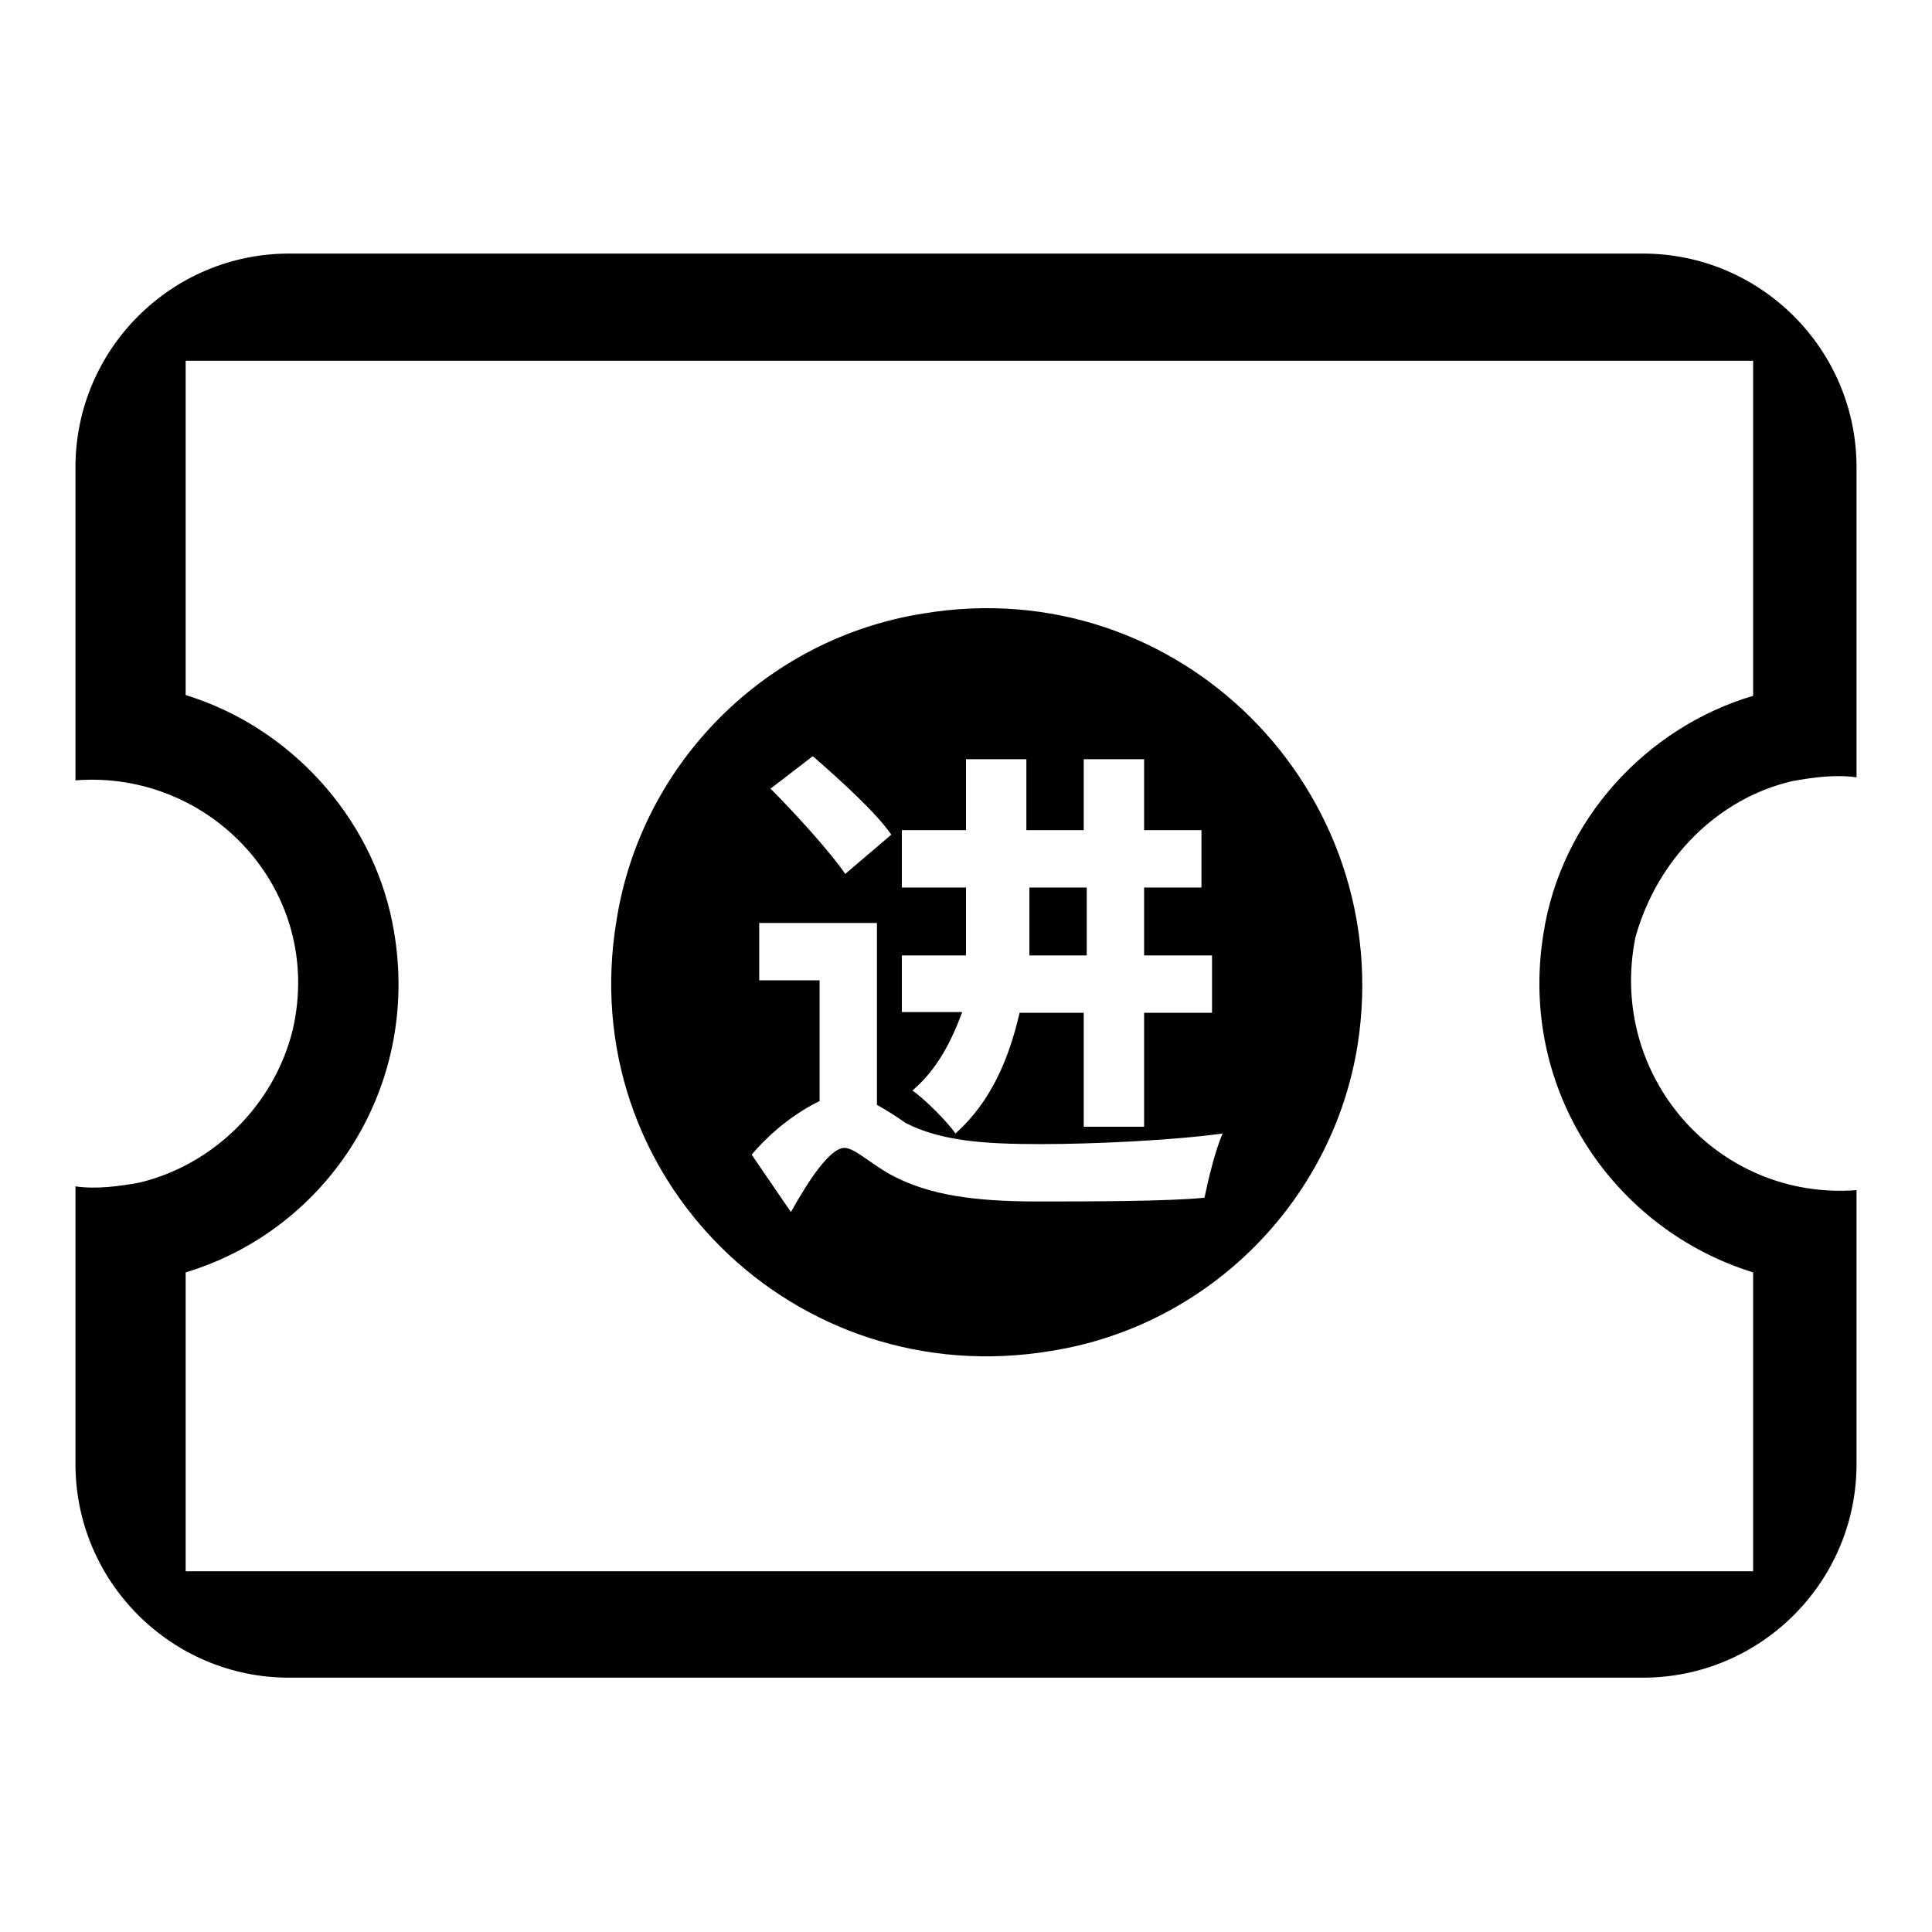 <?xml version="1.0" encoding="utf-8"?>
<!-- Svg Vector Icons : http://www.onlinewebfonts.com/icon -->
<!DOCTYPE svg PUBLIC "-//W3C//DTD SVG 1.1//EN" "http://www.w3.org/Graphics/SVG/1.1/DTD/svg11.dtd">
<svg version="1.1" xmlns="http://www.w3.org/2000/svg" xmlns:xlink="http://www.w3.org/1999/xlink" x="0px" y="0px" viewBox="0 0 256 256" enable-background="new 0 0 256 256" xml:space="preserve">
<g> <path fill="#000000" d="M144,117.6h-7.6v9h7.6V117.6z M122.3,81.3c-20.8,3.3-37.3,19.8-40.6,40.6c-5.7,34,23.6,62.8,57.6,57.1 c20.8-3.3,37.3-19.8,40.6-40.6C185.1,104.9,156.3,75.6,122.3,81.3z M119.5,126.6h8.5v-9h-8.5v-7.6h8.5v-9.4h8v9.4h7.6v-9.4h8v9.4 h7.6v7.6h-7.6v9h9v7.6h-9v15.1h-8v-15.1h-8.5c-1.4,6.1-3.8,11.8-8.5,16c-0.9-1.4-4.2-4.7-5.7-5.7c3.3-2.8,5.2-6.6,6.6-10.4h-8 V126.6z M107.7,100.2c3.8,3.3,8.5,7.6,10.4,10.4l-6.1,5.2c-1.9-2.8-6.6-8-9.9-11.3L107.7,100.2z M159.6,158.7 c-4.7,0.5-15.6,0.5-22.2,0.5c-8.5,0-14.2-0.9-18.9-3.3c-2.8-1.4-5.2-3.8-6.6-3.8c-1.9,0-4.7,4.2-7.1,8.5l-5.2-7.6 c2.8-3.3,6.1-5.7,9-7.1v-16h-8v-7.6h15.6v24.1c0.9,0.5,2.4,1.4,3.8,2.4c4.7,2.4,10.4,2.8,17.9,2.8c7.1,0,17.5-0.5,24.1-1.4 C161,152.5,160.1,156.3,159.6,158.7L159.6,158.7z M237.5,103.5c2.8-0.5,5.7-0.9,8.5-0.5V61.9c0-15.6-12.7-28.3-28.3-28.3H38.3 C22.7,33.6,10,46.3,10,61.9v41.5c17.9-1.4,33,14.6,28.8,33c-2.4,9.9-10.4,17.9-20.3,20.3c-2.8,0.5-5.7,0.9-8.5,0.5v36.8 c0,15.6,12.7,28.3,28.3,28.3h179.4c15.6,0,28.3-12.7,28.3-28.3v-36.3c-18.4,1.4-33-15.1-29.3-33.5 C219.6,113.8,227.6,105.8,237.5,103.5L237.5,103.5z M232.3,168.6v39.6H24.6v-39.6c18.9-5.7,31.6-25,27.4-46.3 c-2.8-14.2-13.7-26-27.4-30.2V47.8h207.7v44.4c-14.2,4.2-25.5,16.5-27.8,31.6C201.2,144.5,213.9,162.9,232.3,168.6L232.3,168.6z"/></g>
</svg>